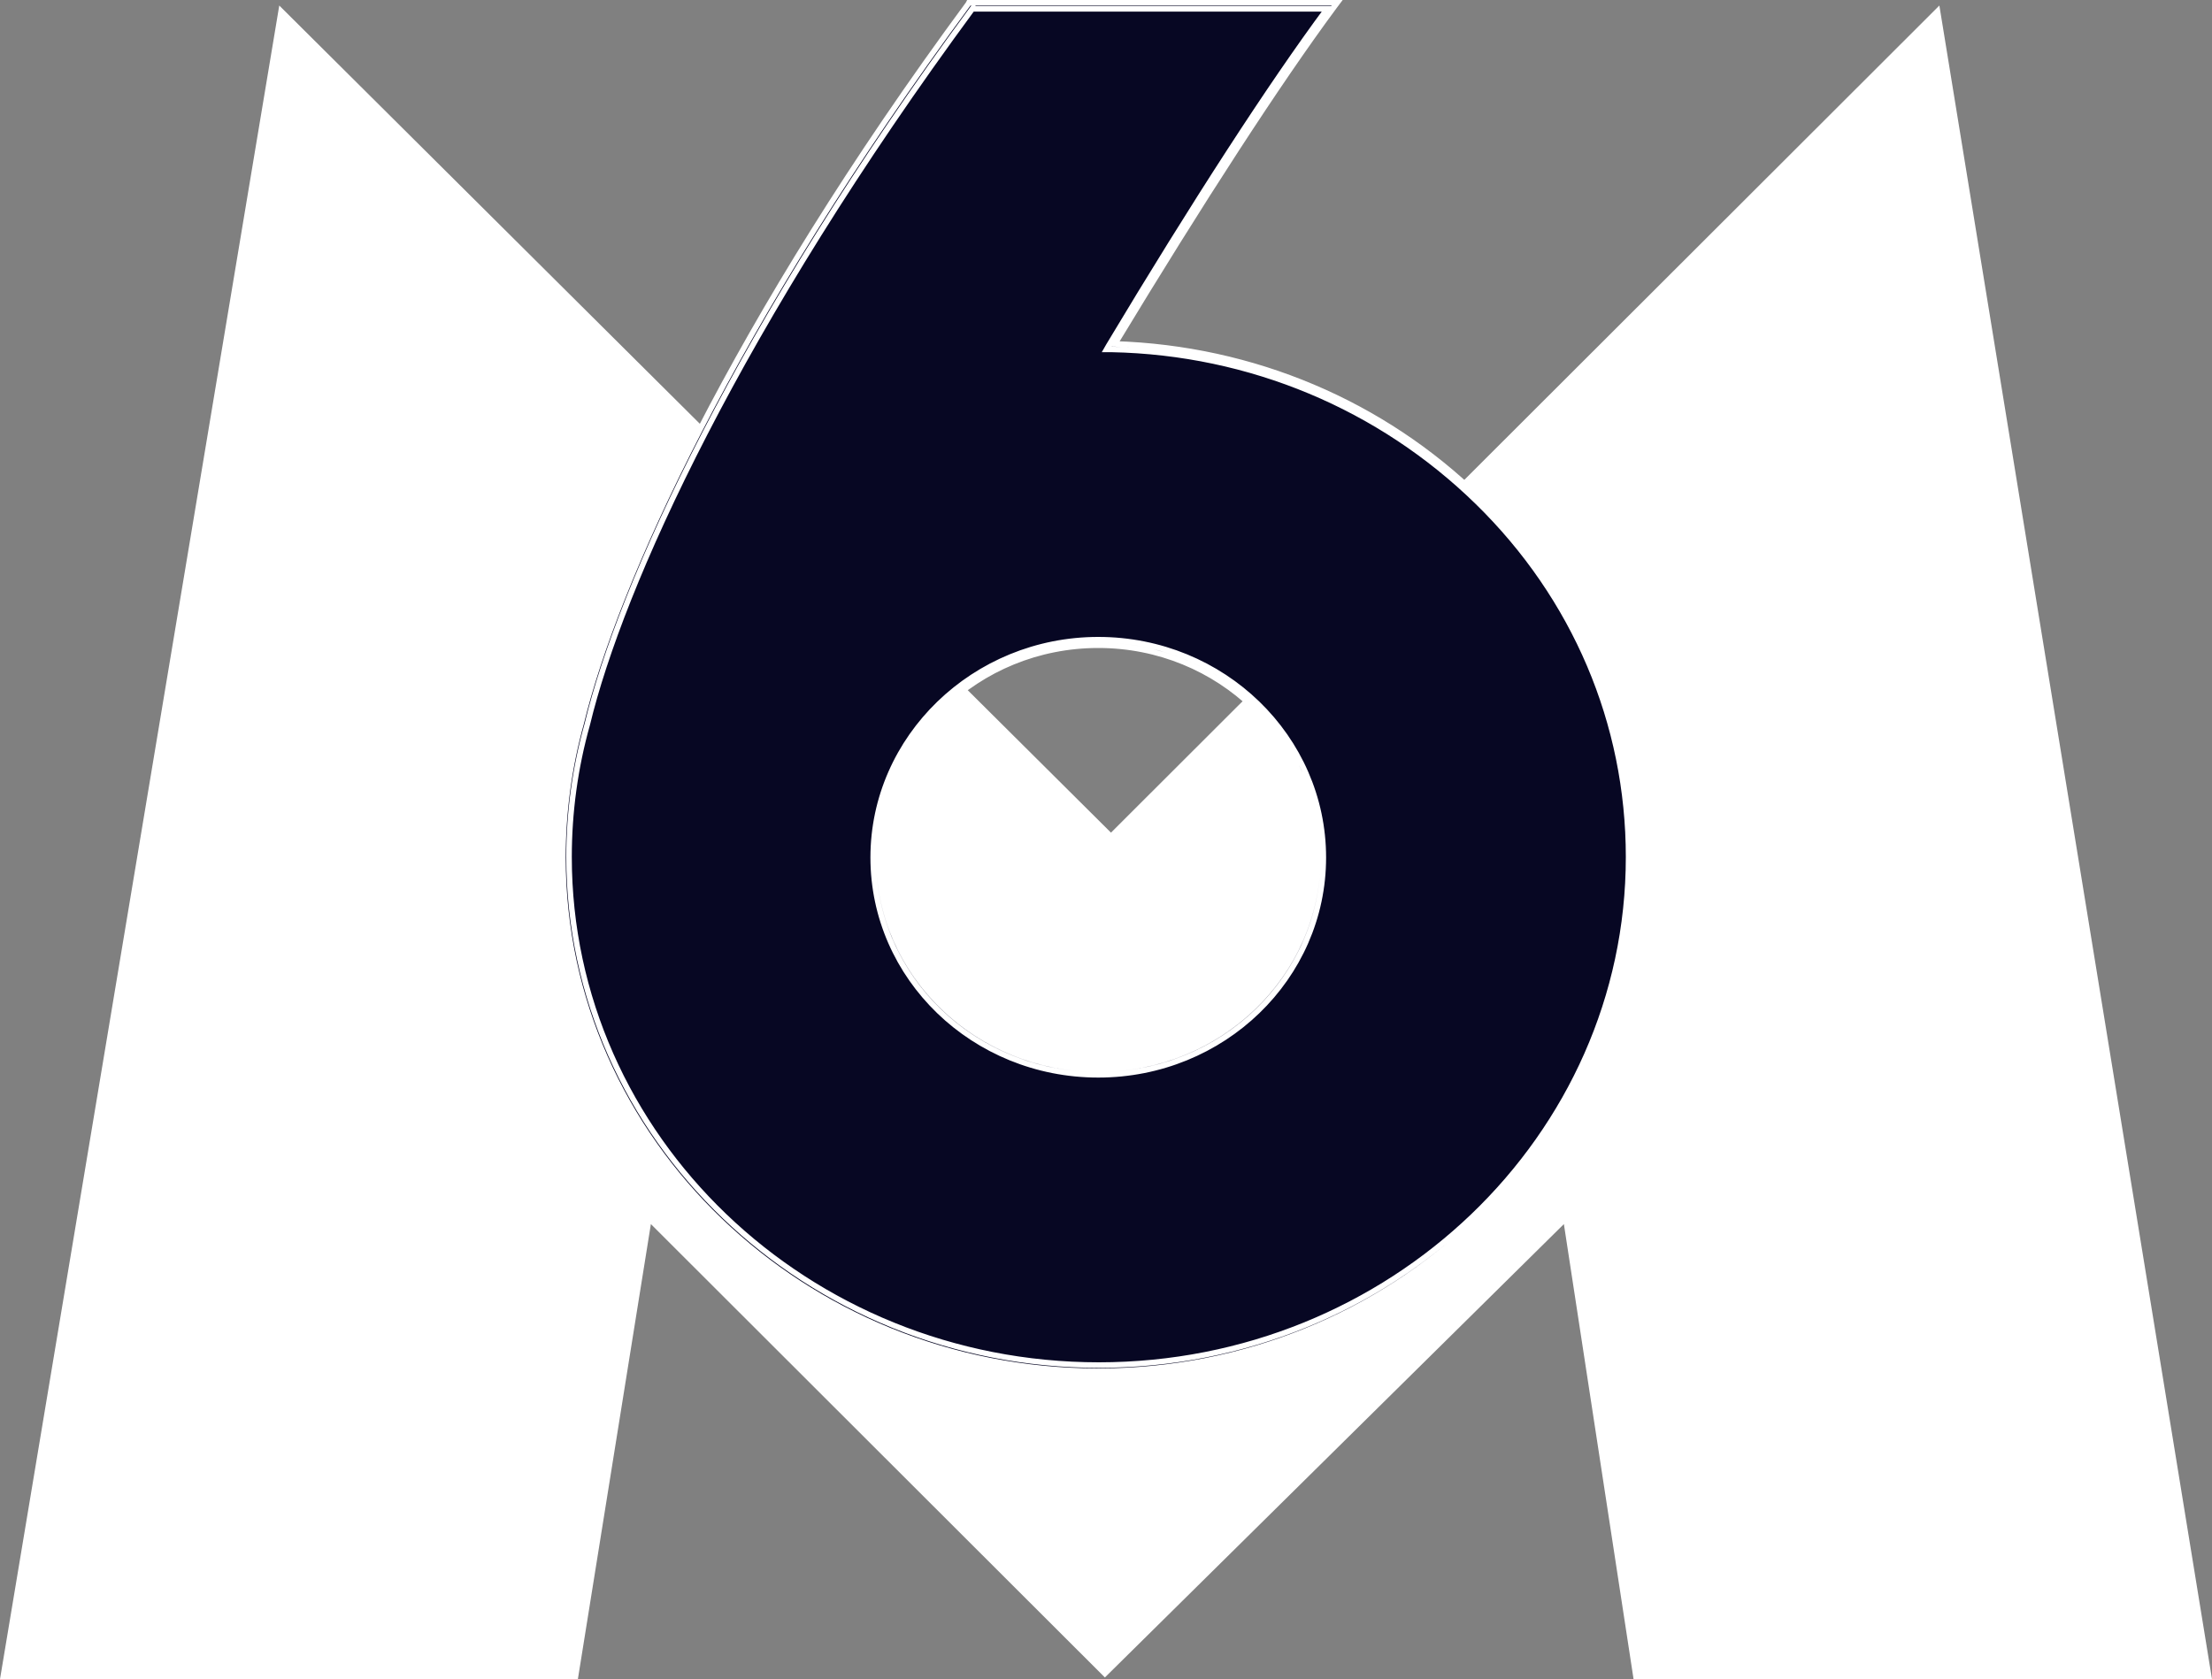 <?xml version="1.0" encoding="utf-8"?>
<!-- Generator: Adobe Illustrator 26.3.1, SVG Export Plug-In . SVG Version: 6.00 Build 0)  -->
<svg version="1.1"
	 id="Calque_1" xmlns:dc="http://purl.org/dc/elements/1.1/" xmlns:svg="http://www.w3.org/2000/svg" xmlns:sodipodi="http://sodipodi.sourceforge.net/DTD/sodipodi-0.dtd" xmlns:cc="http://creativecommons.org/ns#" xmlns:rdf="http://www.w3.org/1999/02/22-rdf-syntax-ns#" xmlns:inkscape="http://www.inkscape.org/namespaces/inkscape"
	 xmlns="http://www.w3.org/2000/svg" xmlns:xlink="http://www.w3.org/1999/xlink" x="0px" y="0px" width="400px" height="303.7px"
	 viewBox="0 0 400 303.7" enable-background="new 0 0 400 303.7" xml:space="preserve">
<rect x="0" y="0" width="400" height="303.7" fill="#808080" stroke="none"/>
<g>
	
		<sodipodi:namedview  bordercolor="#666666" borderopacity="1" fit-margin-bottom="0" fit-margin-left="0" fit-margin-right="0" fit-margin-top="0" gridtolerance="10" guidetolerance="10" id="namedview11" inkscape:current-layer="Calque_1" inkscape:cx="273.49322" inkscape:cy="210.65167" inkscape:pageopacity="0" inkscape:pageshadow="2" inkscape:window-height="705" inkscape:window-maximized="1" inkscape:window-width="1366" inkscape:window-x="-8" inkscape:window-y="-8" inkscape:zoom="1" objecttolerance="10" pagecolor="#ffffff" showgrid="false">
		<inkscape:grid  id="grid4581" originx="247.517" originy="14.067" type="xygrid"></inkscape:grid>
	</sodipodi:namedview>
	<path id="path4" inkscape:connector-curvature="0" sodipodi:nodetypes="ccccccccccc" fill="#FFFFFF" d="M50.5,1L0,303.7h104.5
		l13.2-82.3l82.1,82l83-82l12.6,82.3H400L350.7,1L200.9,150.6L50.5,1z"/>
	<g>
		
			<path id="path6_00000128455808407154517960000016719414962720601243_" inkscape:connector-curvature="0" sodipodi:nodetypes="cssscccccsscc" fill="#070723" stroke="#FFFFFF" stroke-miterlimit="10" d="
			M198.6,193.9c-22.2,0-40.2-17.4-40.2-38.8c0-21.5,18-38.9,40.2-38.9c22.2,0,40.2,17.4,40.2,38.9
			C238.8,176.5,220.8,193.9,198.6,193.9 M200.9,62.7c14.1-23.5,29-46.9,40-61.7h-65.3c-31.8,43.1-61.5,94.9-69.9,129.9
			c-2.2,7.7-3.3,15.8-3.3,24.1c0,51,43.1,92.4,96.3,92.4s96.3-41.4,96.3-92.4C294.9,104.8,253,63.9,200.9,62.7"/>
		<path fill="#070723" stroke="#FFFFFF" stroke-miterlimit="10" d="M198.6,248c-53.4,0-96.8-41.7-96.8-92.9c0-8.2,1.1-16.4,3.3-24.3
			c6.1-25.2,27.6-72.6,70-130.1l0.1-0.2h66.6l-0.6,0.8c-10,13.5-24,35.1-39.6,60.9c25,0.8,48.4,10.7,66,27.9
			c17.8,17.5,27.6,40.5,27.6,65C295.4,206.3,252,248,198.6,248z M175.9,1.5C133.7,58.8,112.2,106,106.2,131
			c-2.2,7.8-3.3,15.9-3.3,24c0,50.7,43,91.9,95.8,91.9s95.8-41.2,95.8-91.9c0-24.2-9.7-47-27.3-64.2c-17.6-17.2-41.1-27.1-66.2-27.6
			l-0.9,0l0.4-0.7c15.4-25.7,29.4-47.3,39.5-60.9H175.9z M198.6,194.4c-22.5,0-40.7-17.6-40.7-39.3c0-21.7,18.3-39.4,40.7-39.4
			c22.5,0,40.7,17.7,40.7,39.4C239.3,176.8,221.1,194.4,198.6,194.4z M198.6,116.7c-21.9,0-39.7,17.2-39.7,38.4
			c0,21.1,17.8,38.3,39.7,38.3c21.9,0,39.7-17.2,39.7-38.3C238.3,133.9,220.5,116.7,198.6,116.7z"/>
	</g>
</g>
</svg>
